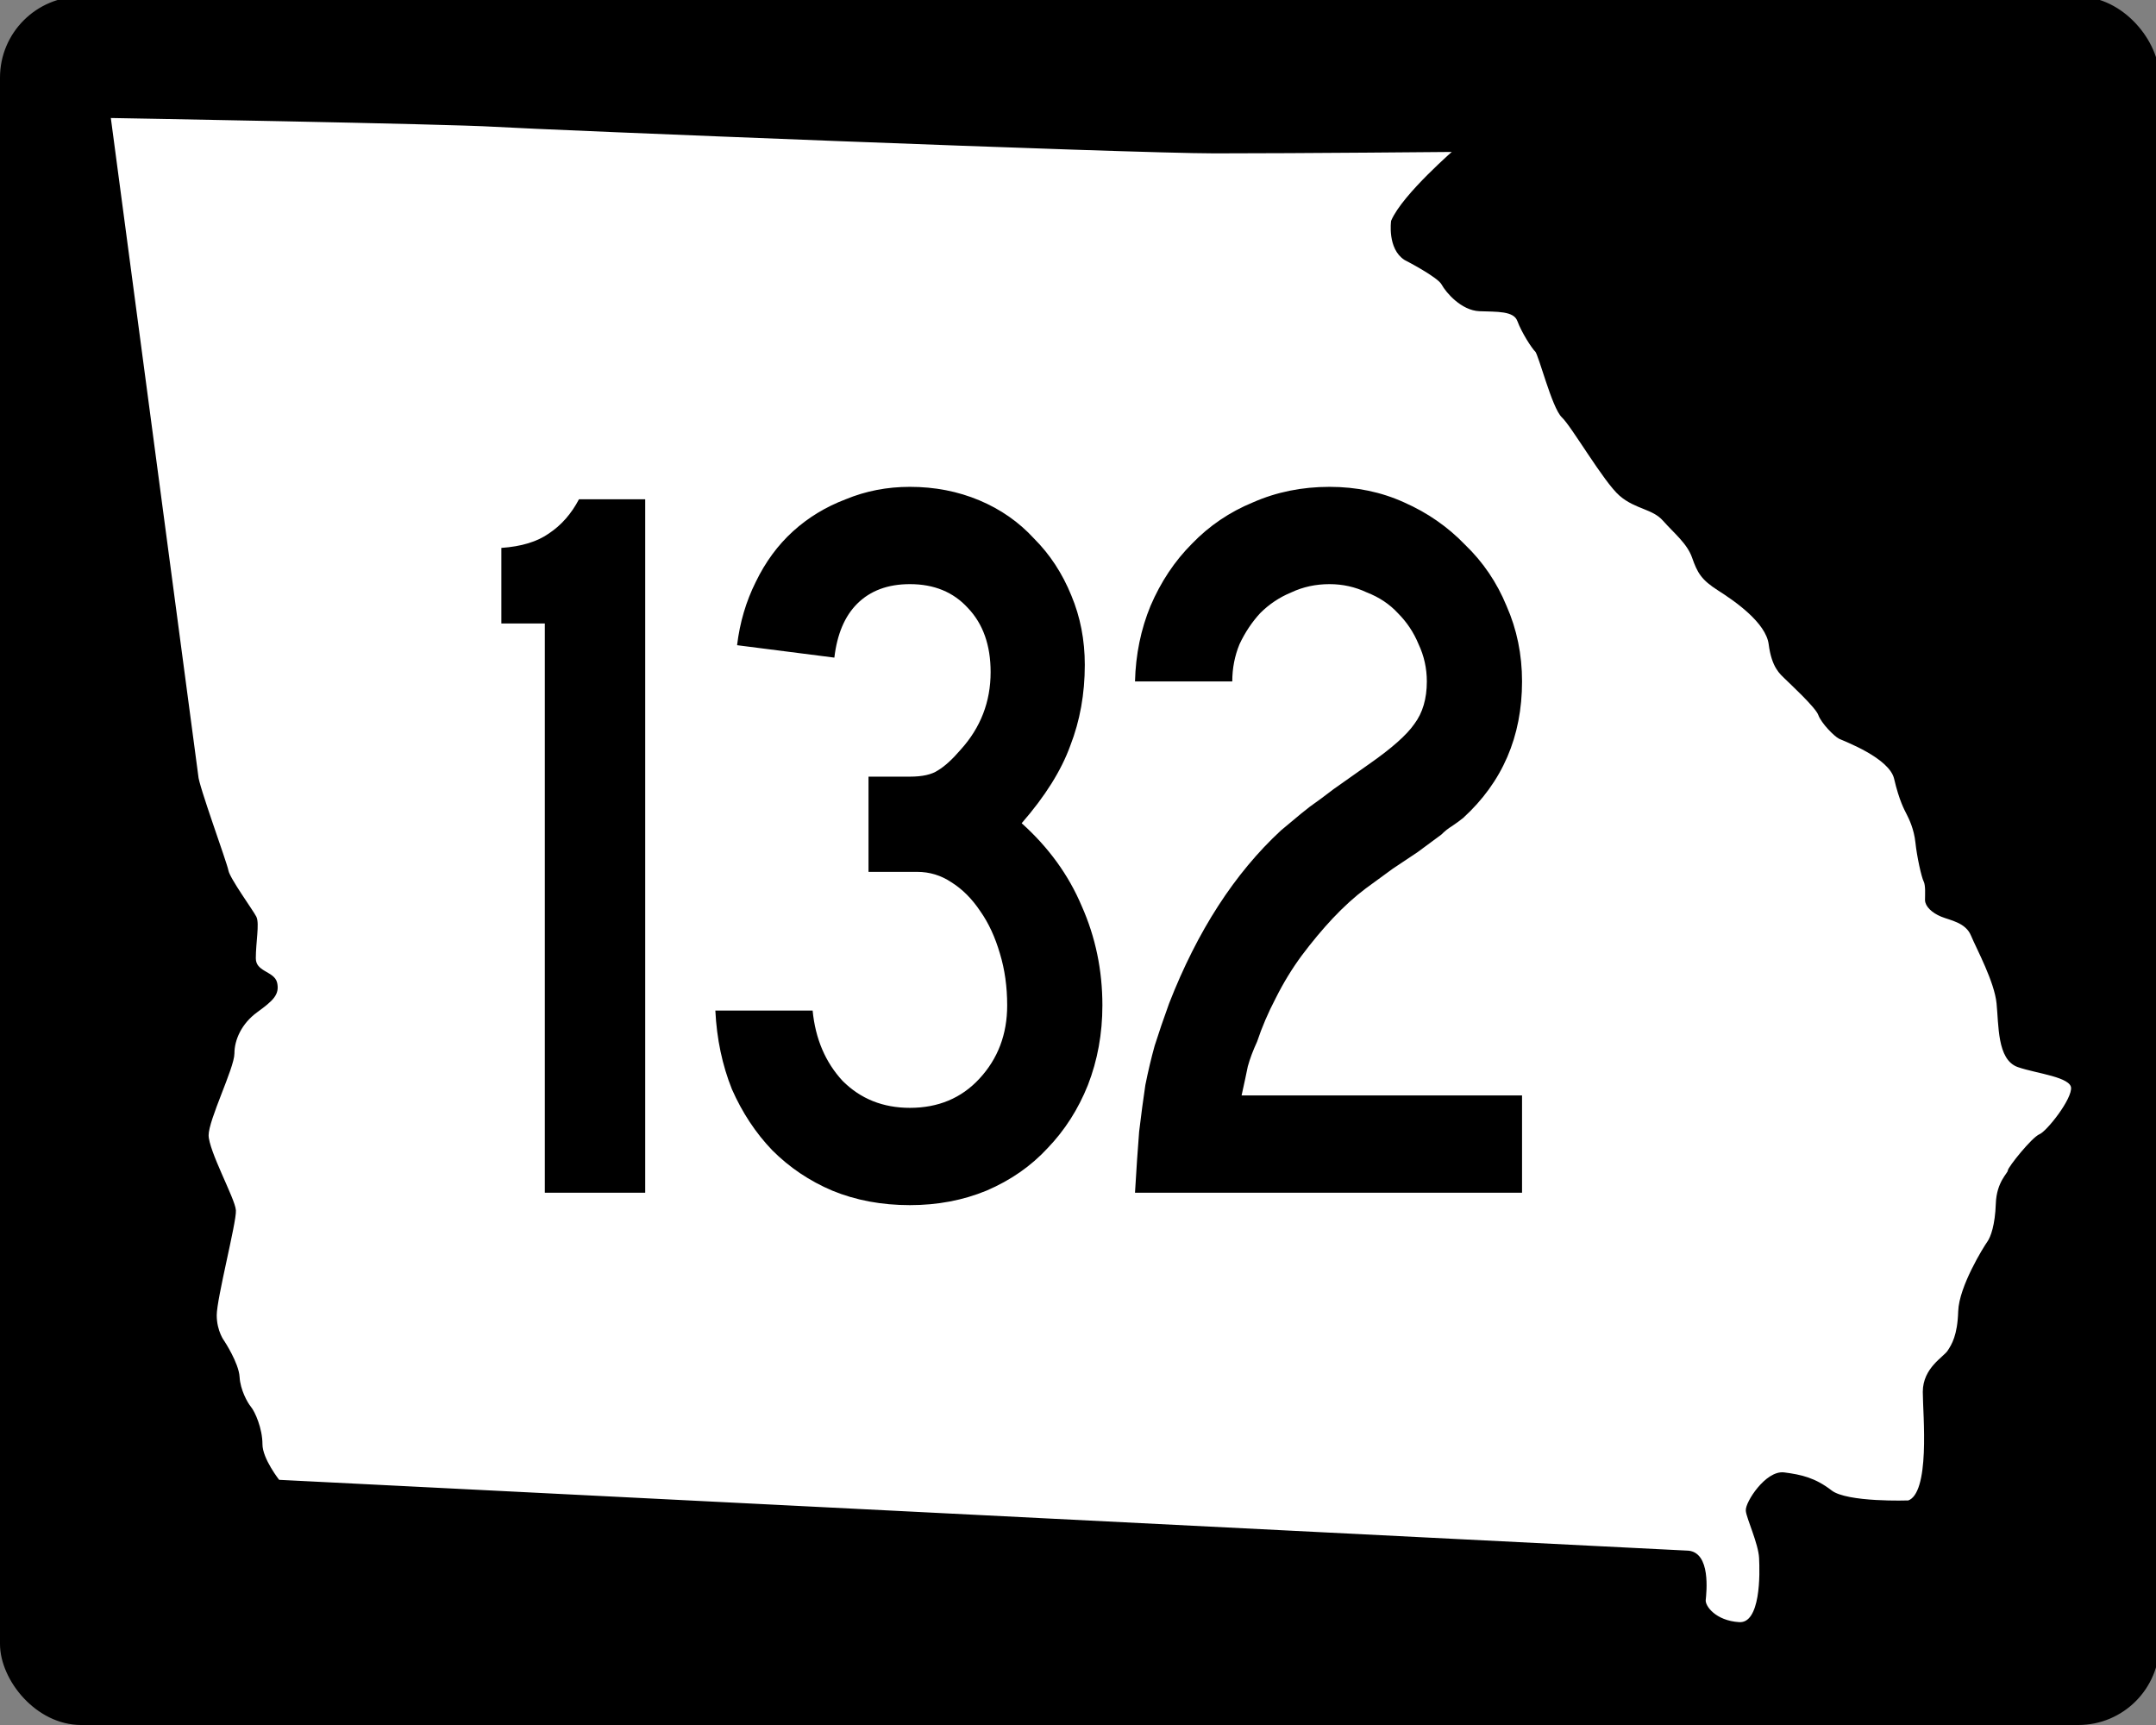 <?xml version="1.0" encoding="UTF-8" standalone="no"?>
<!-- Created with Inkscape (http://www.inkscape.org/) -->
<svg
   xmlns:dc="http://purl.org/dc/elements/1.1/"
   xmlns:cc="http://web.resource.org/cc/"
   xmlns:rdf="http://www.w3.org/1999/02/22-rdf-syntax-ns#"
   xmlns:svg="http://www.w3.org/2000/svg"
   xmlns="http://www.w3.org/2000/svg"
   xmlns:sodipodi="http://inkscape.sourceforge.net/DTD/sodipodi-0.dtd"
   xmlns:inkscape="http://www.inkscape.org/namespaces/inkscape"
   width="625"
   height="500"
   id="svg9019"
   sodipodi:version="0.32"
   inkscape:version="0.43"
   version="1.0"
   sodipodi:docbase="C:\Documents and Settings\Thomas H\Desktop\Stuff\WikiStuff\svg"
   sodipodi:docname="Georgia 132.svg">
  <rect width="100%" height="100%" fill="#808080" stroke="none"/>
  <defs
     id="defs9021" />
  <sodipodi:namedview
     id="base"
     pagecolor="#ffffff"
     bordercolor="#666666"
     borderopacity="1.0"
     inkscape:pageopacity="0.0"
     inkscape:pageshadow="2"
     inkscape:zoom="0.35"
     inkscape:cx="375"
     inkscape:cy="270.63492"
     inkscape:document-units="px"
     inkscape:current-layer="layer1"
     inkscape:window-width="756"
     inkscape:window-height="540"
     inkscape:window-x="108"
     inkscape:window-y="59" />
  <g
     inkscape:label="Layer 1"
     inkscape:groupmode="layer"
     id="layer1">
    <rect
       style="fill:#000000;fill-opacity:1;stroke:#000000;stroke-opacity:1"
       id="rect9901"
       width="625"
       height="500"
       x="0.5"
       y="-0.5"
       rx="23"
       ry="23" />
    <path
       style="fill:#ffffff;fill-opacity:1;fill-rule:evenodd;stroke:#000000;stroke-width:1.212px;stroke-linecap:butt;stroke-linejoin:miter;stroke-opacity:1"
       d="M 31.436,33.587 C 31.436,33.587 129.78,35.297 143.463,36.152 C 157.145,37.007 327.323,43.849 352.123,43.849 C 376.922,43.849 422.46,43.421 422.46,43.421 C 422.46,43.421 407.067,56.676 403.86,64.159 C 403.86,64.159 402.791,71.855 407.494,74.848 C 407.494,74.848 417.115,79.765 418.398,82.117 C 419.68,84.469 423.956,89.386 428.873,89.6 C 433.791,89.814 439.135,89.386 440.418,92.807 C 441.701,96.227 444.48,100.503 445.549,101.572 C 446.618,102.641 450.466,118.034 453.246,120.6 C 456.025,123.165 465.432,139.413 469.921,143.261 C 474.411,147.11 479.328,146.896 482.535,150.53 C 485.742,154.165 489.59,157.158 491.087,161.434 C 492.583,165.709 493.652,167.633 498.356,170.627 C 503.059,173.62 512.466,180.033 513.321,186.661 C 514.176,193.288 516.528,194.999 517.81,196.281 C 519.093,197.564 526.79,204.619 527.645,206.971 C 528.5,209.323 532.134,212.957 533.417,213.599 C 534.7,214.24 548.169,219.157 549.665,225.571 C 551.162,231.985 552.658,234.55 553.3,235.833 C 553.941,237.116 555.438,240.109 555.865,244.171 C 556.293,248.233 557.576,254.005 558.217,255.288 C 558.858,256.57 558.645,259.35 558.645,260.846 C 558.645,262.343 560.355,264.053 562.92,265.122 C 565.486,266.191 570.189,266.832 571.9,270.894 C 573.61,274.956 578.741,284.363 579.382,290.777 C 580.024,297.191 579.596,306.811 585.155,308.735 C 590.713,310.66 600.548,311.515 600.975,315.149 C 601.403,318.784 593.706,328.404 591.568,329.259 C 589.43,330.115 582.589,338.666 582.589,339.521 C 582.589,340.376 579.382,342.728 579.168,348.928 C 578.955,355.128 577.672,358.762 576.603,360.259 C 575.534,361.756 568.479,373.086 568.265,380.142 C 568.051,387.197 566.341,389.976 565.058,391.9 C 563.775,393.824 558.003,396.817 558.003,403.445 C 558.003,410.072 560.355,433.162 553.3,435.513 C 553.3,435.513 535.341,436.155 530.638,432.52 C 525.934,428.886 522.086,428.031 517.169,427.389 C 512.252,426.748 506.48,435.727 506.693,437.865 C 506.907,440.003 510.328,447.272 510.542,451.548 C 510.755,455.824 511.183,471.216 504.128,470.789 C 497.073,470.361 493.652,465.872 493.866,463.734 C 494.08,461.596 495.362,450.051 488.949,450.051 L 80.608,429.527 C 80.608,429.527 75.477,423.114 75.477,418.624 C 75.477,414.134 73.339,409.431 72.27,408.148 C 71.201,406.865 69.064,403.017 68.85,399.169 C 68.636,395.321 64.574,389.121 64.574,389.121 C 64.574,389.121 62.222,386.128 62.222,381.211 C 62.222,376.293 67.995,354.059 67.781,350.852 C 67.567,347.645 59.871,333.749 59.871,329.046 C 59.871,324.342 67.353,309.377 67.353,305.315 C 67.353,301.253 69.491,296.336 74.195,292.915 C 78.898,289.494 80.394,287.998 79.753,285.005 C 79.112,282.012 73.553,282.225 73.553,277.736 C 73.553,273.246 74.622,267.688 73.767,265.977 C 72.912,264.267 66.07,254.86 65.643,252.508 C 65.215,250.157 56.877,227.495 56.877,224.929 L 31.436,33.587 z "
       id="path8144"
       sodipodi:nodetypes="csscccssssssssssssssssssssssssssssssc" />
    <path
       style="font-size:300px;font-style:normal;font-variant:normal;font-weight:normal;font-stretch:normal;text-align:center;line-height:100%;writing-mode:lr-tb;text-anchor:middle;fill:#000000;fill-opacity:1;stroke:none;stroke-width:1px;stroke-linecap:butt;stroke-linejoin:miter;stroke-opacity:1;font-family:Roadgeek 2005 Series C"
       d="M 157.94,345.714 L 157.94,180.714 L 145.34,180.714 L 145.34,158.814 C 151.14,158.414 155.74,157.014 159.14,154.614 C 162.74,152.214 165.64,148.914 167.84,144.714 L 187.04,144.714 L 187.04,345.714 L 157.94,345.714 M 319.571,291.414 C 319.571,299.614 318.171,307.314 315.371,314.514 C 312.571,321.514 308.671,327.614 303.671,332.814 C 298.871,338.014 292.971,342.114 285.971,345.114 C 279.171,347.914 271.771,349.314 263.771,349.314 C 255.571,349.314 248.071,347.914 241.271,345.114 C 234.671,342.314 228.871,338.414 223.871,333.414 C 219.071,328.414 215.171,322.514 212.171,315.714 C 209.371,308.714 207.771,301.114 207.371,292.914 L 235.571,292.914 C 236.371,301.114 239.271,307.914 244.271,313.314 C 249.471,318.514 255.971,321.114 263.771,321.114 C 271.971,321.114 278.671,318.314 283.871,312.714 C 289.271,306.914 291.971,299.814 291.971,291.414 C 291.971,286.014 291.271,281.014 289.871,276.414 C 288.471,271.614 286.571,267.514 284.171,264.114 C 281.771,260.514 278.971,257.714 275.771,255.714 C 272.771,253.714 269.471,252.714 265.871,252.714 L 251.771,252.714 L 251.771,225.114 L 263.771,225.114 C 267.371,225.114 270.071,224.514 271.871,223.314 C 273.871,222.114 276.071,220.114 278.471,217.314 C 284.271,210.914 287.171,203.414 287.171,194.814 C 287.171,187.014 284.971,180.814 280.571,176.214 C 276.371,171.614 270.771,169.314 263.771,169.314 C 257.371,169.314 252.271,171.214 248.471,175.014 C 244.871,178.614 242.671,183.814 241.871,190.614 L 213.671,187.014 C 214.471,180.414 216.271,174.314 219.071,168.714 C 221.871,162.914 225.471,158.014 229.871,154.014 C 234.271,150.014 239.371,146.914 245.171,144.714 C 250.971,142.315 257.171,141.114 263.771,141.114 C 270.971,141.114 277.671,142.415 283.871,145.014 C 290.071,147.614 295.371,151.314 299.771,156.114 C 304.371,160.714 307.971,166.214 310.571,172.614 C 313.171,178.814 314.471,185.514 314.471,192.714 C 314.471,201.114 313.071,208.914 310.271,216.114 C 307.671,223.314 302.971,230.814 296.171,238.614 C 303.971,245.614 309.771,253.614 313.571,262.614 C 317.571,271.614 319.571,281.214 319.571,291.414 M 329.023,345.714 C 329.423,338.914 329.823,333.014 330.223,328.014 C 330.823,323.014 331.423,318.514 332.023,314.514 C 332.823,310.514 333.723,306.714 334.723,303.114 C 335.923,299.314 337.323,295.214 338.923,290.814 C 347.123,269.814 357.923,253.114 371.323,240.714 C 372.523,239.714 373.723,238.714 374.923,237.714 C 376.323,236.514 377.923,235.214 379.723,233.814 C 381.723,232.414 384.023,230.714 386.623,228.714 C 389.423,226.714 392.823,224.314 396.823,221.514 C 403.423,216.914 407.823,213.014 410.023,209.814 C 412.423,206.614 413.623,202.514 413.623,197.514 C 413.623,193.714 412.823,190.114 411.223,186.714 C 409.823,183.314 407.823,180.314 405.223,177.714 C 402.823,175.114 399.823,173.114 396.223,171.714 C 392.823,170.114 389.223,169.314 385.423,169.314 C 381.423,169.314 377.723,170.114 374.323,171.714 C 370.923,173.114 367.923,175.114 365.323,177.714 C 362.923,180.314 360.923,183.314 359.323,186.714 C 357.923,190.114 357.223,193.714 357.223,197.514 L 329.023,197.514 C 329.223,189.714 330.723,182.414 333.523,175.614 C 336.523,168.614 340.523,162.614 345.523,157.614 C 350.523,152.414 356.423,148.414 363.223,145.614 C 370.023,142.614 377.423,141.114 385.423,141.114 C 393.223,141.114 400.423,142.614 407.023,145.614 C 413.823,148.614 419.723,152.714 424.723,157.914 C 429.923,162.914 433.923,168.814 436.723,175.614 C 439.723,182.414 441.223,189.714 441.223,197.514 C 441.223,213.514 435.523,226.714 424.123,237.114 C 423.123,237.914 422.023,238.714 420.823,239.514 C 419.823,240.114 418.823,240.914 417.823,241.914 L 410.923,247.014 L 403.723,251.814 L 395.923,257.514 C 392.723,259.914 389.523,262.814 386.323,266.214 C 383.323,269.414 380.323,273.014 377.323,277.014 C 374.523,280.814 372.023,284.914 369.823,289.314 C 367.623,293.514 365.823,297.714 364.423,301.914 C 363.223,304.514 362.323,306.914 361.723,309.114 C 361.323,311.114 360.723,313.914 359.923,317.514 L 441.223,317.514 L 441.223,345.714 L 329.023,345.714"
       id="text1330" />
  </g>
</svg>
